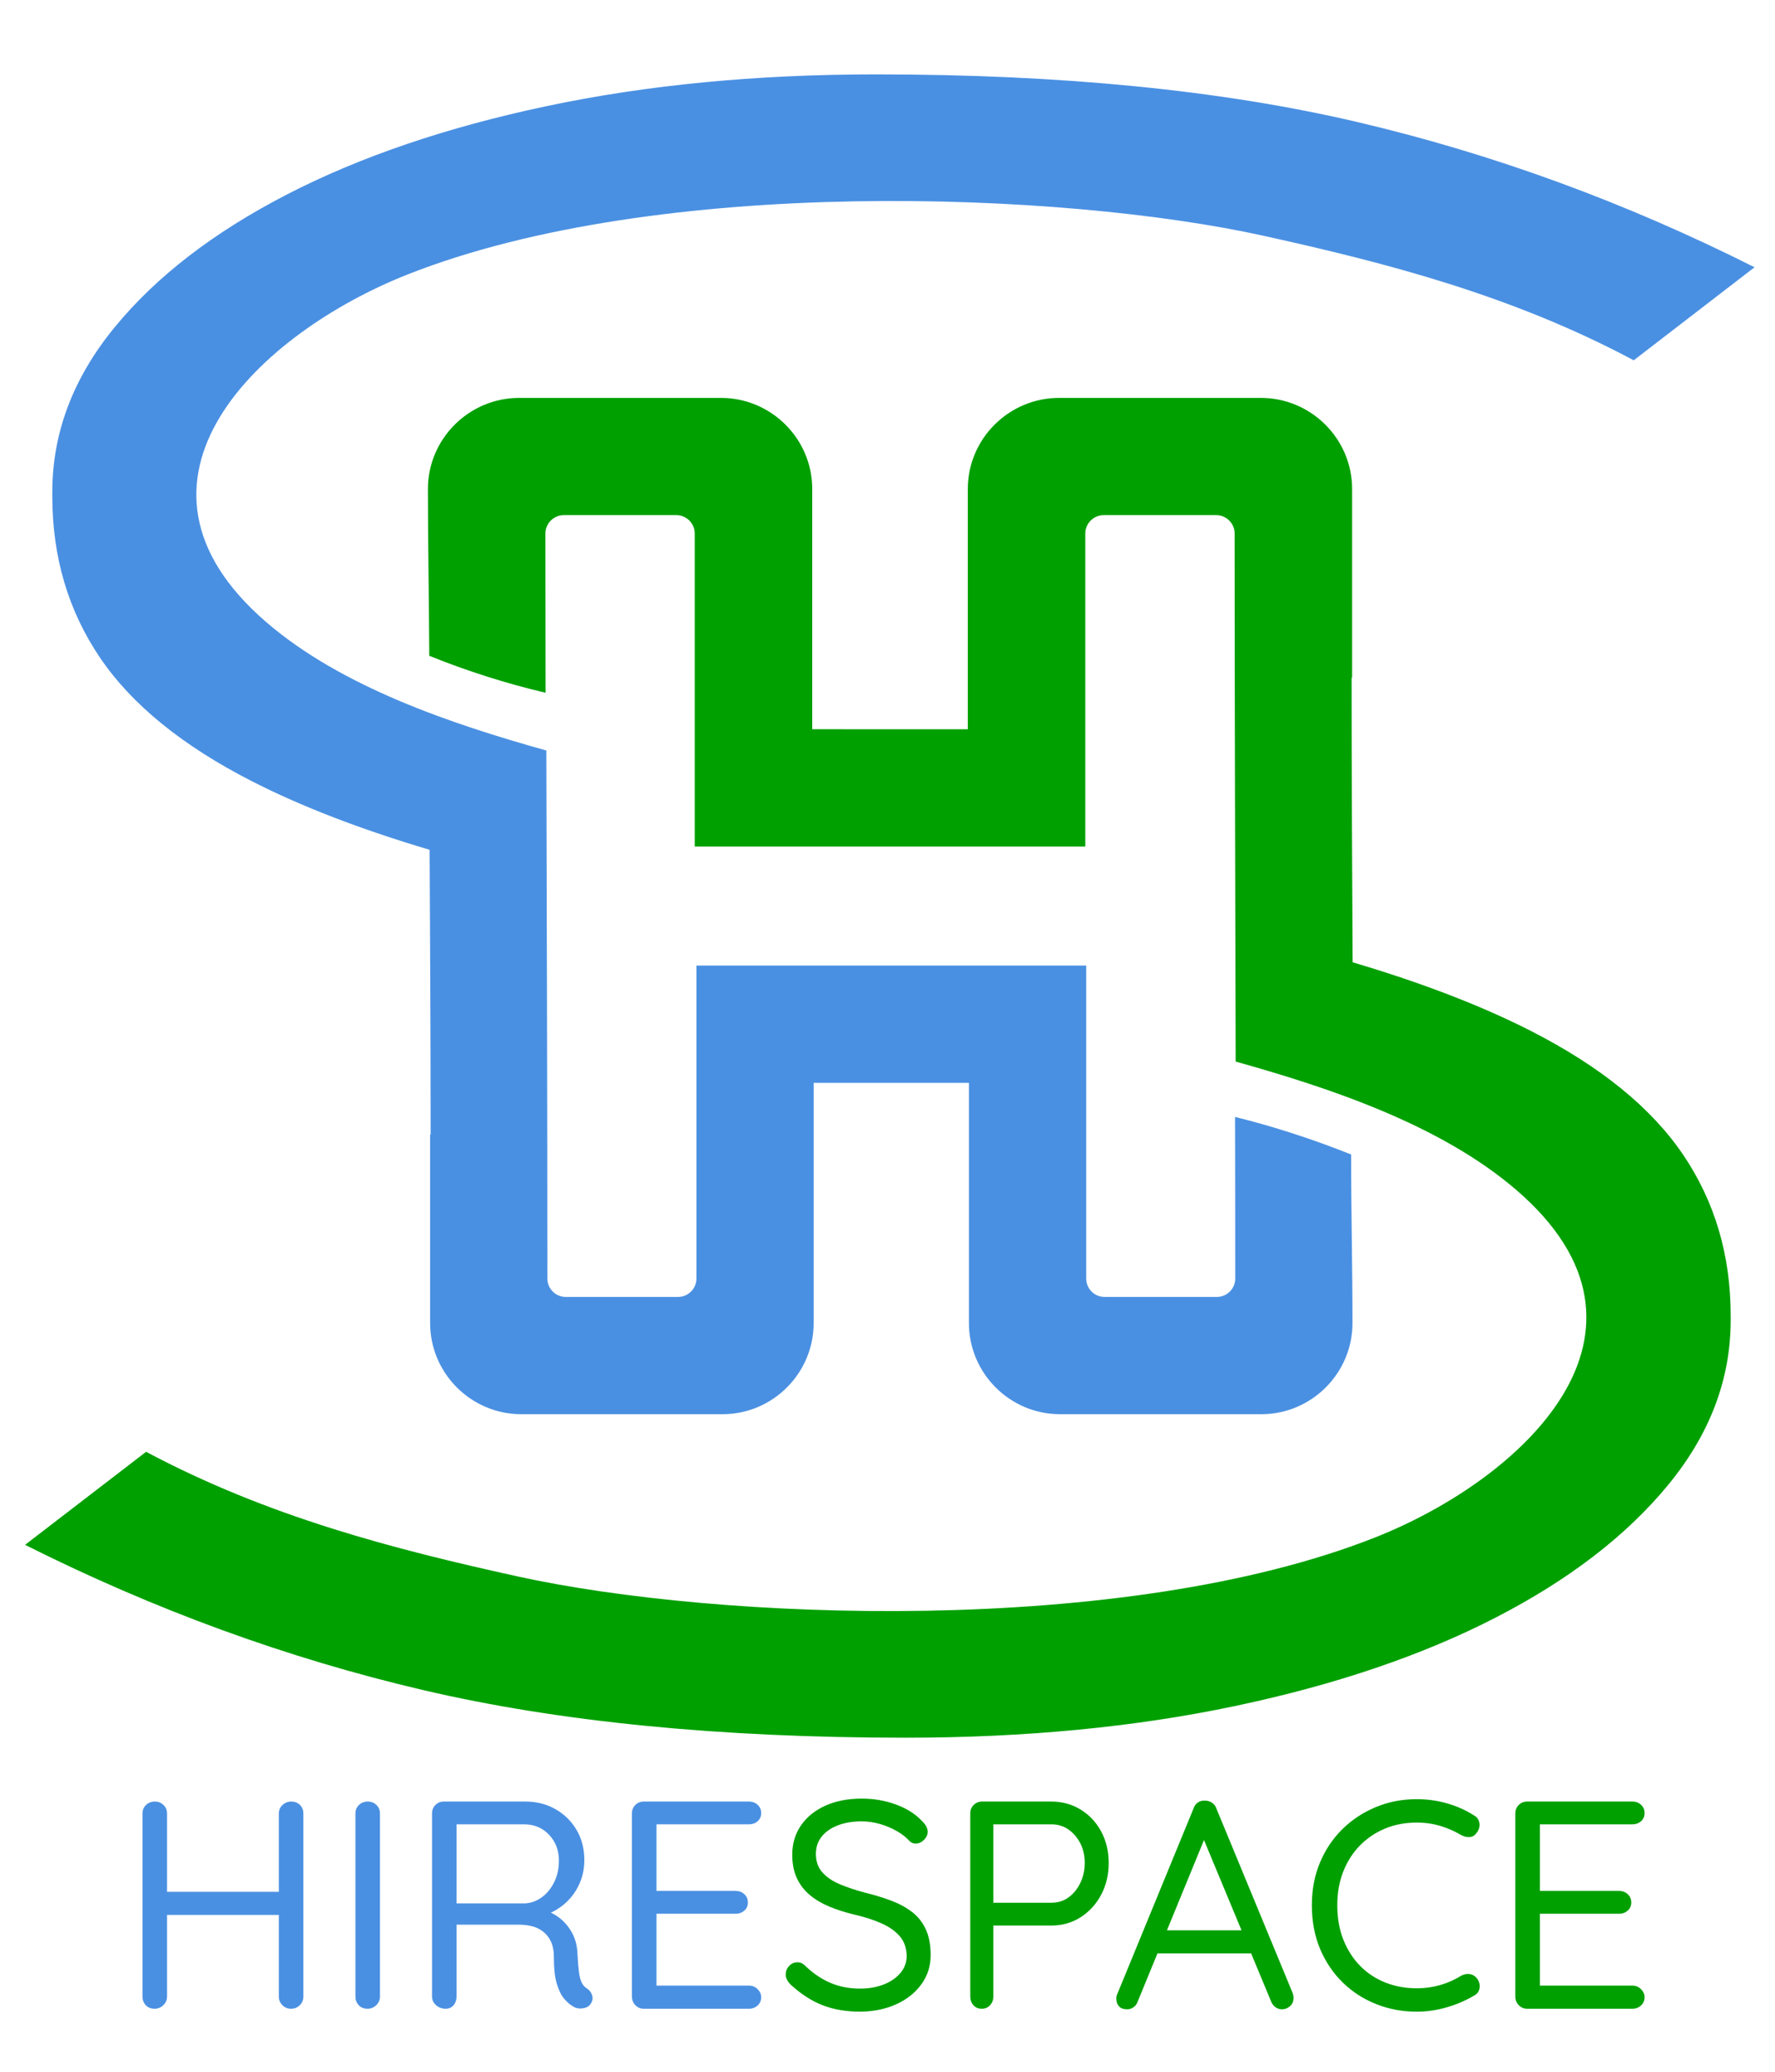 <?xml version="1.0" encoding="UTF-8" standalone="no"?>
<!DOCTYPE svg PUBLIC "-//W3C//DTD SVG 1.1//EN" "http://www.w3.org/Graphics/SVG/1.1/DTD/svg11.dtd">
<svg width="100%" height="100%" viewBox="0 0 120 140" version="1.1" xmlns="http://www.w3.org/2000/svg" xmlns:xlink="http://www.w3.org/1999/xlink" xml:space="preserve" xmlns:serif="http://www.serif.com/" style="fill-rule:evenodd;clip-rule:evenodd;stroke-linejoin:round;stroke-miterlimit:2;">
    <g id="Layer-1" serif:id="Layer 1">
        <g transform="matrix(1,0,0,1,18.002,58.549)">
            <path d="M0,-16.507C-11.134,-26.101 -0.398,-36.069 9.542,-39.997C26.525,-46.708 53.889,-45.603 67.411,-42.618C75.742,-40.778 84.2,-38.598 92.448,-34.202L100.616,-40.489C91.872,-44.885 82.92,-48.156 73.763,-50.302C64.607,-52.449 53.758,-53.523 41.219,-53.523C33.135,-53.523 25.71,-52.807 18.946,-51.376C12.181,-49.945 6.324,-47.951 1.374,-45.396C-3.576,-42.84 -7.452,-39.85 -10.258,-36.426C-13.063,-33.002 -14.465,-29.296 -14.465,-25.309L-14.465,-25.003C-14.465,-20.914 -13.392,-17.285 -11.248,-14.116C-9.103,-10.947 -5.679,-8.161 -0.977,-5.759C2.349,-4.06 6.355,-2.515 11.042,-1.123L11.041,-1.414C11.075,5.089 11.111,11.575 11.111,18.113L11.077,18.113L11.077,30.857C11.077,34.249 13.844,37.016 17.236,37.016L30.847,37.016C34.239,37.016 37.006,34.249 37.006,30.857L37.006,14.624L47.503,14.625L47.503,30.857C47.503,34.25 50.269,37.016 53.663,37.016L67.272,37.016C70.665,37.016 73.433,34.249 73.434,30.857C73.434,27.04 73.341,23.348 73.341,19.465C70.72,18.42 68.105,17.574 65.494,16.928C65.502,20.956 65.507,23.689 65.507,27.85C65.507,28.534 64.95,29.092 64.263,29.092L56.671,29.092C55.987,29.092 55.431,28.534 55.431,27.85L55.431,6.699L29.081,6.699L29.081,27.848C29.081,28.534 28.523,29.092 27.84,29.092L20.245,29.092C19.562,29.092 19.004,28.534 19.003,27.85C19.004,15.956 18.961,4.061 18.934,-7.833L18.933,-7.833C12.533,-9.626 5.097,-12.115 0,-16.507" style="fill:rgb(74,144,226);"/>
        </g>
        <g transform="matrix(1.002,0,0,1,102.51,63.903)">
            <path d="M0,16.508C11.134,26.102 0.397,36.069 -9.541,39.997C-26.525,46.709 -53.889,45.603 -67.41,42.618C-75.742,40.779 -84.2,38.598 -92.448,34.203L-100.615,40.49C-91.871,44.885 -82.92,48.156 -73.763,50.303C-64.606,52.45 -53.759,53.523 -41.219,53.523C-33.135,53.523 -25.71,52.807 -18.945,51.376C-12.181,49.945 -6.324,47.952 -1.374,45.396C3.576,42.841 7.452,39.85 10.258,36.426C13.063,33.002 14.465,29.297 14.465,25.31L14.465,25.003C14.465,20.914 13.393,17.285 11.248,14.116C9.103,10.947 5.68,8.162 0.977,5.759C-2.349,4.061 -6.355,2.515 -11.042,1.124L-11.041,1.415C-11.075,-5.088 -11.111,-11.575 -11.111,-18.113L-11.077,-18.113L-11.077,-30.857C-11.077,-34.249 -13.844,-37.015 -17.236,-37.015L-30.848,-37.015C-34.239,-37.015 -37.007,-34.249 -37.007,-30.857L-37.007,-14.623L-47.503,-14.625L-47.503,-30.857C-47.503,-34.25 -50.269,-37.015 -53.663,-37.015L-67.272,-37.015C-70.665,-37.015 -73.433,-34.249 -73.434,-30.857C-73.434,-27.087 -73.357,-23.399 -73.343,-19.587C-70.78,-18.552 -68.164,-17.719 -65.495,-17.089C-65.503,-21.059 -65.507,-23.73 -65.507,-27.85C-65.507,-28.533 -64.949,-29.092 -64.263,-29.092L-56.671,-29.092C-55.987,-29.092 -55.431,-28.534 -55.431,-27.85L-55.431,-6.699L-29.081,-6.699L-29.081,-27.848C-29.081,-28.534 -28.522,-29.092 -27.84,-29.092L-20.244,-29.092C-19.562,-29.092 -19.004,-28.534 -19.004,-27.85C-19.004,-15.955 -18.961,-4.061 -18.934,7.834L-18.933,7.834C-12.533,9.627 -5.098,12.115 0,16.508" style="fill:rgb(0,160,0);"/>
        </g>
        <g transform="matrix(1.272,0,0,2.946,-10.55,-221.017)">
            <path d="M16.528,116.347C16.706,116.347 16.858,116.373 16.983,116.425C17.109,116.477 17.172,116.543 17.172,116.625L17.172,120.82C17.172,120.897 17.107,120.963 16.976,121.017C16.845,121.072 16.69,121.099 16.512,121.099C16.313,121.099 16.156,121.072 16.04,121.017C15.925,120.963 15.867,120.897 15.867,120.82L15.867,116.625C15.867,116.543 15.93,116.477 16.056,116.425C16.182,116.373 16.339,116.347 16.528,116.347ZM23.774,116.347C23.962,116.347 24.117,116.373 24.237,116.425C24.358,116.477 24.418,116.543 24.418,116.625L24.418,120.82C24.418,120.897 24.355,120.963 24.23,121.017C24.104,121.072 23.947,121.099 23.758,121.099C23.58,121.099 23.428,121.072 23.302,121.017C23.176,120.963 23.114,120.897 23.114,120.82L23.114,116.625C23.114,116.543 23.179,116.477 23.31,116.425C23.441,116.373 23.596,116.347 23.774,116.347ZM16.465,118.417L23.789,118.417L23.774,118.947L16.418,118.947L16.465,118.417Z" style="fill:rgb(74,144,226);fill-rule:nonzero;"/>
            <path d="M28.489,120.82C28.489,120.897 28.424,120.963 28.293,121.017C28.162,121.072 28.007,121.099 27.829,121.099C27.63,121.099 27.473,121.072 27.358,121.017C27.242,120.963 27.185,120.897 27.185,120.82L27.185,116.625C27.185,116.543 27.248,116.477 27.373,116.425C27.499,116.373 27.656,116.347 27.845,116.347C28.023,116.347 28.175,116.373 28.301,116.425C28.426,116.477 28.489,116.543 28.489,116.625L28.489,120.82Z" style="fill:rgb(74,144,226);fill-rule:nonzero;"/>
            <path d="M31.979,121.099C31.78,121.099 31.609,121.072 31.468,121.017C31.327,120.963 31.256,120.897 31.256,120.82L31.256,116.618C31.256,116.541 31.316,116.477 31.437,116.425C31.557,116.373 31.706,116.347 31.885,116.347L36.223,116.347C36.81,116.347 37.339,116.404 37.81,116.52C38.282,116.635 38.657,116.793 38.934,116.995C39.212,117.196 39.351,117.428 39.351,117.691C39.351,117.881 39.267,118.058 39.099,118.224C38.932,118.389 38.701,118.531 38.408,118.651C38.114,118.771 37.779,118.863 37.402,118.926L37.056,118.818C37.412,118.854 37.732,118.918 38.015,119.011C38.298,119.104 38.528,119.222 38.706,119.364C38.884,119.507 38.979,119.673 38.989,119.863C39.01,120.031 39.036,120.164 39.068,120.264C39.099,120.363 39.146,120.441 39.209,120.498C39.272,120.555 39.361,120.599 39.477,120.63C39.623,120.671 39.72,120.725 39.767,120.793C39.814,120.861 39.786,120.927 39.681,120.99C39.618,121.031 39.529,121.059 39.414,121.075C39.298,121.091 39.183,121.097 39.068,121.092C38.953,121.088 38.853,121.074 38.769,121.051C38.602,121.011 38.439,120.951 38.282,120.871C38.125,120.792 37.994,120.678 37.889,120.529C37.784,120.379 37.732,120.176 37.732,119.918C37.732,119.773 37.679,119.653 37.575,119.558C37.47,119.463 37.328,119.386 37.15,119.327C36.972,119.268 36.773,119.227 36.553,119.205C36.333,119.182 36.108,119.171 35.877,119.171L32.372,119.171L32.56,119.049L32.56,120.82C32.56,120.897 32.508,120.963 32.403,121.017C32.298,121.072 32.157,121.099 31.979,121.099ZM32.372,118.682L36.223,118.682C36.527,118.673 36.812,118.628 37.079,118.546C37.347,118.465 37.567,118.35 37.74,118.203C37.913,118.056 37.999,117.89 37.999,117.704C37.999,117.464 37.823,117.265 37.472,117.107C37.121,116.948 36.679,116.869 36.144,116.869L32.435,116.869L32.56,116.74L32.56,118.804L32.372,118.682Z" style="fill:rgb(74,144,226);fill-rule:nonzero;"/>
            <path d="M42.51,116.347L48.106,116.347C48.284,116.347 48.436,116.371 48.562,116.421C48.688,116.471 48.75,116.534 48.75,116.611C48.75,116.688 48.688,116.75 48.562,116.798C48.436,116.846 48.284,116.869 48.106,116.869L43.045,116.869L43.186,116.754L43.186,118.471L43.029,118.397L47.399,118.397C47.577,118.397 47.729,118.422 47.854,118.471C47.98,118.521 48.043,118.585 48.043,118.662C48.043,118.739 47.98,118.801 47.854,118.848C47.729,118.896 47.577,118.92 47.399,118.92L43.076,118.92L43.186,118.858L43.186,120.617L43.092,120.569L48.106,120.569C48.284,120.569 48.436,120.596 48.562,120.651C48.688,120.705 48.75,120.766 48.75,120.834C48.75,120.911 48.688,120.974 48.562,121.024C48.436,121.074 48.284,121.099 48.106,121.099L42.51,121.099C42.332,121.099 42.183,121.072 42.062,121.017C41.942,120.963 41.881,120.897 41.881,120.82L41.881,116.618C41.881,116.541 41.942,116.477 42.062,116.425C42.183,116.373 42.332,116.347 42.51,116.347Z" style="fill:rgb(74,144,226);fill-rule:nonzero;"/>
            <path d="M54.048,121.167C53.272,121.167 52.591,121.117 52.004,121.017C51.417,120.918 50.851,120.759 50.307,120.542C50.233,120.51 50.173,120.475 50.126,120.437C50.079,120.398 50.055,120.357 50.055,120.311C50.055,120.239 50.115,120.174 50.236,120.118C50.356,120.061 50.506,120.033 50.684,120.033C50.831,120.033 50.962,120.058 51.077,120.108C51.485,120.28 51.928,120.411 52.405,120.501C52.882,120.592 53.419,120.637 54.016,120.637C54.477,120.637 54.894,120.605 55.266,120.542C55.638,120.479 55.934,120.391 56.154,120.277C56.374,120.164 56.484,120.033 56.484,119.884C56.473,119.703 56.35,119.553 56.115,119.436C55.879,119.318 55.554,119.219 55.14,119.14C54.726,119.061 54.247,118.994 53.702,118.94C53.22,118.89 52.777,118.829 52.374,118.757C51.97,118.684 51.622,118.595 51.328,118.488C51.035,118.382 50.807,118.253 50.645,118.101C50.482,117.95 50.401,117.772 50.401,117.569C50.401,117.311 50.558,117.084 50.872,116.89C51.187,116.695 51.622,116.545 52.177,116.438C52.732,116.332 53.372,116.279 54.095,116.279C54.734,116.279 55.339,116.324 55.91,116.414C56.481,116.505 56.94,116.629 57.286,116.788C57.495,116.874 57.6,116.958 57.6,117.039C57.6,117.107 57.534,117.169 57.403,117.226C57.272,117.282 57.123,117.311 56.956,117.311C56.84,117.311 56.735,117.292 56.641,117.256C56.463,117.17 56.238,117.093 55.965,117.025C55.693,116.958 55.394,116.903 55.069,116.862C54.744,116.822 54.42,116.801 54.095,116.801C53.613,116.801 53.188,116.832 52.822,116.893C52.455,116.954 52.169,117.04 51.965,117.151C51.761,117.262 51.658,117.394 51.658,117.548C51.658,117.72 51.774,117.862 52.004,117.972C52.235,118.083 52.544,118.174 52.932,118.244C53.319,118.314 53.749,118.376 54.22,118.431C54.734,118.485 55.208,118.547 55.643,118.617C56.078,118.688 56.453,118.775 56.767,118.879C57.081,118.983 57.325,119.115 57.498,119.276C57.671,119.437 57.757,119.635 57.757,119.87C57.757,120.119 57.595,120.341 57.27,120.535C56.945,120.73 56.502,120.883 55.942,120.994C55.381,121.104 54.75,121.162 54.048,121.167Z" style="fill:rgb(0,160,0);fill-rule:nonzero;"/>
            <path d="M64.17,116.347C64.747,116.347 65.265,116.408 65.726,116.53C66.187,116.652 66.552,116.819 66.819,117.032C67.086,117.245 67.22,117.487 67.22,117.759C67.22,118.026 67.086,118.268 66.819,118.485C66.552,118.702 66.187,118.874 65.726,119.001C65.265,119.128 64.747,119.191 64.17,119.191L60.979,119.191L61.089,119.11L61.089,120.82C61.089,120.897 61.032,120.963 60.917,121.017C60.801,121.072 60.655,121.099 60.476,121.099C60.288,121.099 60.138,121.072 60.028,121.017C59.918,120.963 59.863,120.897 59.863,120.82L59.863,116.618C59.863,116.541 59.924,116.477 60.044,116.425C60.165,116.373 60.314,116.347 60.492,116.347L64.17,116.347ZM64.17,118.668C64.516,118.668 64.82,118.628 65.082,118.546C65.344,118.465 65.554,118.354 65.711,118.214C65.868,118.073 65.946,117.922 65.946,117.759C65.946,117.587 65.868,117.435 65.711,117.304C65.554,117.173 65.344,117.067 65.082,116.988C64.82,116.909 64.516,116.869 64.17,116.869L60.979,116.869L61.089,116.795L61.089,118.736L60.979,118.668L64.17,118.668Z" style="fill:rgb(0,160,0);fill-rule:nonzero;"/>
            <path d="M72.454,117.053L68.76,120.936C68.718,120.99 68.645,121.033 68.54,121.065C68.435,121.097 68.325,121.112 68.21,121.112C68.011,121.112 67.864,121.09 67.77,121.045C67.676,120.999 67.628,120.945 67.628,120.882C67.618,120.85 67.628,120.816 67.66,120.78L71.731,116.503C71.783,116.439 71.864,116.393 71.975,116.364C72.085,116.334 72.208,116.322 72.344,116.326C72.48,116.326 72.603,116.342 72.713,116.374C72.823,116.405 72.899,116.448 72.941,116.503L76.997,120.739C77.028,120.775 77.044,120.811 77.044,120.848C77.044,120.929 76.981,120.994 76.855,121.041C76.729,121.089 76.588,121.112 76.431,121.112C76.305,121.112 76.19,121.097 76.085,121.065C75.98,121.033 75.902,120.988 75.849,120.929L72.108,117.046L72.454,117.053ZM69.546,119.829L70.08,119.3L74.749,119.3L74.985,119.829L69.546,119.829Z" style="fill:rgb(0,160,0);fill-rule:nonzero;"/>
            <path d="M86.616,116.659C86.794,116.7 86.897,116.761 86.923,116.842C86.949,116.924 86.899,116.998 86.773,117.066C86.679,117.125 86.559,117.157 86.412,117.161C86.265,117.166 86.119,117.152 85.972,117.12C85.626,117.03 85.254,116.959 84.856,116.907C84.458,116.855 84.038,116.829 83.598,116.829C82.98,116.829 82.414,116.875 81.901,116.968C81.387,117.061 80.942,117.191 80.565,117.358C80.187,117.526 79.894,117.725 79.684,117.956C79.475,118.186 79.37,118.442 79.37,118.723C79.37,119.021 79.48,119.288 79.7,119.524C79.92,119.759 80.221,119.959 80.604,120.125C80.986,120.29 81.432,120.415 81.94,120.501C82.448,120.587 83.001,120.63 83.598,120.63C84.028,120.63 84.442,120.605 84.84,120.556C85.238,120.506 85.616,120.434 85.972,120.338C86.119,120.307 86.265,120.295 86.412,120.305C86.559,120.314 86.684,120.345 86.789,120.4C86.915,120.472 86.962,120.548 86.931,120.627C86.899,120.706 86.8,120.764 86.632,120.8C86.37,120.868 86.071,120.93 85.736,120.987C85.401,121.043 85.052,121.088 84.691,121.119C84.329,121.151 83.965,121.167 83.598,121.167C82.844,121.167 82.131,121.11 81.461,120.997C80.79,120.884 80.198,120.721 79.684,120.508C79.171,120.295 78.765,120.039 78.466,119.738C78.168,119.437 78.018,119.098 78.018,118.723C78.018,118.37 78.16,118.046 78.443,117.752C78.726,117.458 79.121,117.202 79.629,116.985C80.138,116.767 80.73,116.598 81.406,116.476C82.082,116.353 82.812,116.292 83.598,116.292C84.143,116.292 84.675,116.324 85.194,116.387C85.712,116.451 86.187,116.541 86.616,116.659Z" style="fill:rgb(0,160,0);fill-rule:nonzero;"/>
            <path d="M89.461,116.347L95.057,116.347C95.235,116.347 95.387,116.371 95.513,116.421C95.639,116.471 95.702,116.534 95.702,116.611C95.702,116.688 95.639,116.75 95.513,116.798C95.387,116.846 95.235,116.869 95.057,116.869L89.996,116.869L90.137,116.754L90.137,118.471L89.98,118.397L94.35,118.397C94.528,118.397 94.68,118.422 94.806,118.471C94.931,118.521 94.994,118.585 94.994,118.662C94.994,118.739 94.931,118.801 94.806,118.848C94.68,118.896 94.528,118.92 94.35,118.92L90.027,118.92L90.137,118.858L90.137,120.617L90.043,120.569L95.057,120.569C95.235,120.569 95.387,120.596 95.513,120.651C95.639,120.705 95.702,120.766 95.702,120.834C95.702,120.911 95.639,120.974 95.513,121.024C95.387,121.074 95.235,121.099 95.057,121.099L89.461,121.099C89.283,121.099 89.134,121.072 89.013,121.017C88.893,120.963 88.833,120.897 88.833,120.82L88.833,116.618C88.833,116.541 88.893,116.477 89.013,116.425C89.134,116.373 89.283,116.347 89.461,116.347Z" style="fill:rgb(0,160,0);fill-rule:nonzero;"/>
        </g>
    </g>
</svg>
